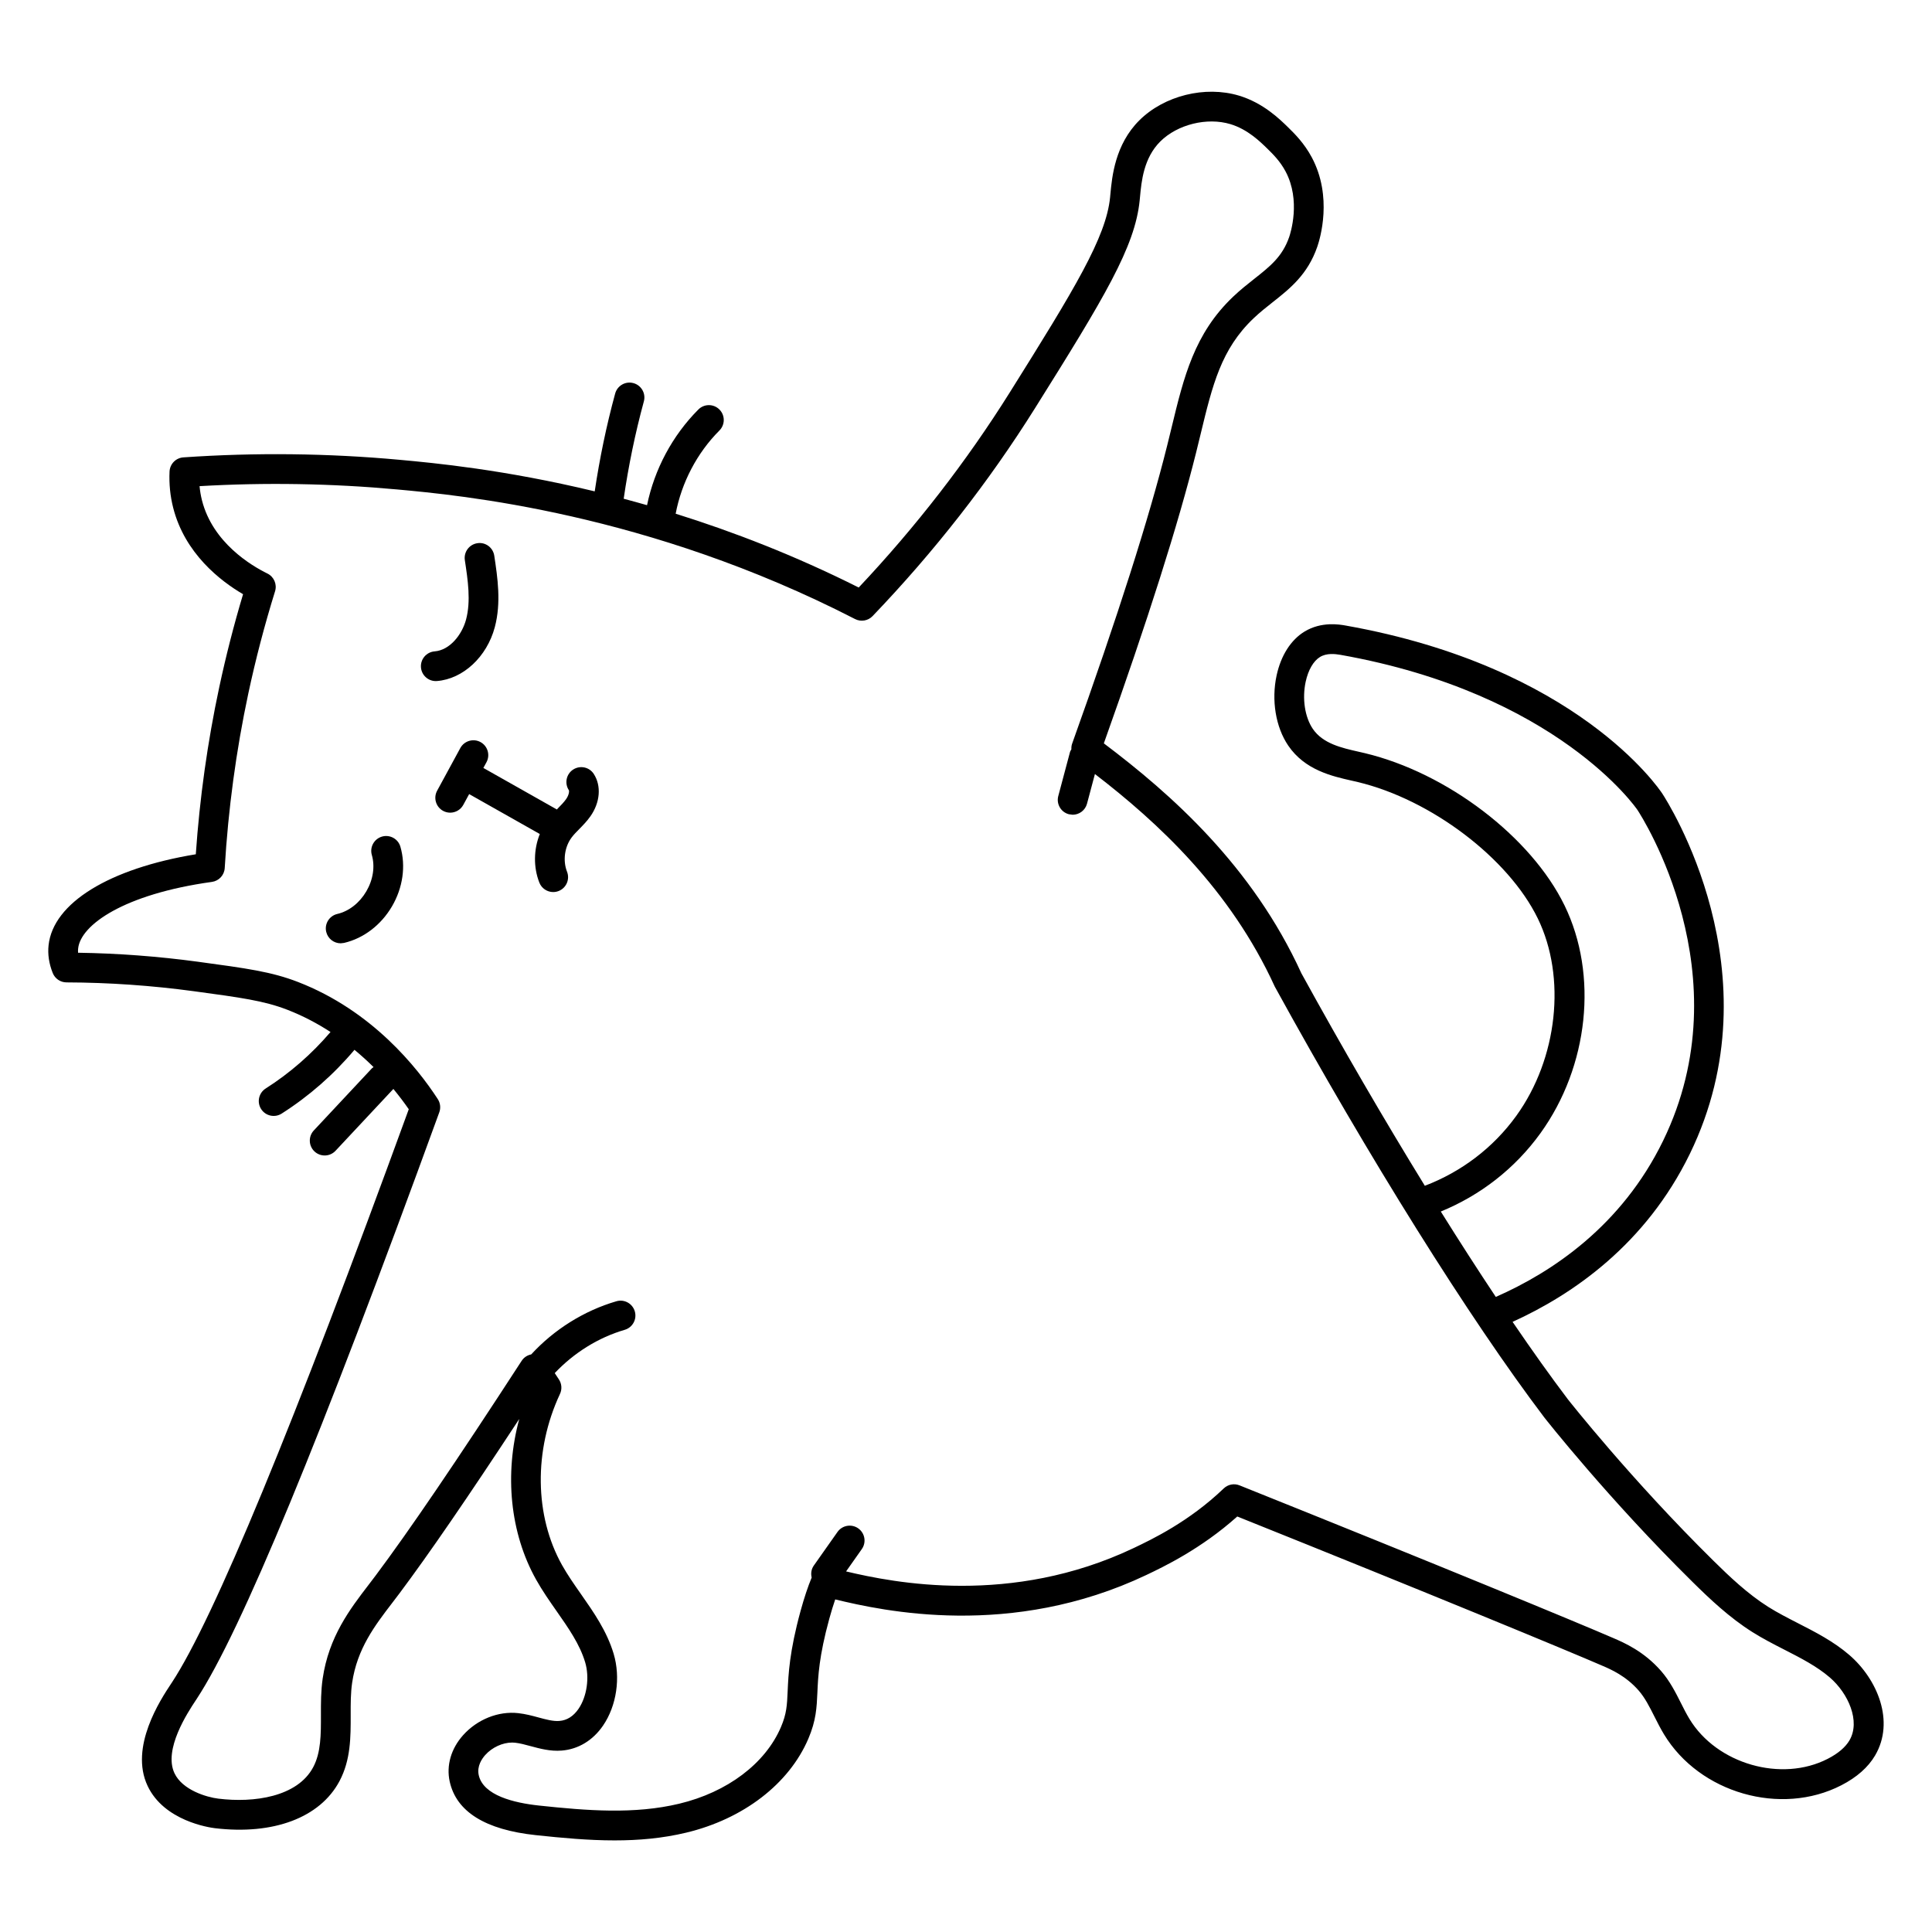 <?xml version="1.0" encoding="UTF-8"?>
<svg width="1200pt" height="1200pt" version="1.1" viewBox="0 0 1200 1200" xmlns="http://www.w3.org/2000/svg">
 <path d="m1148.6 1027.9c-9.781-8.418-21.004-14.156-31.848-19.703-6.512-3.34-12.668-6.488-18.484-10.148-12.719-8.02-24.152-18.91-33.867-28.492-51.512-50.773-90.234-100.02-90.531-100.38-10.672-14.086-22.234-30.32-34.379-48.145 37.332-16.961 82.656-48.059 110.09-104.35 54.742-112.35-14.145-219.27-17.098-223.77-2.109-3.203-53.336-78.914-196.68-104.38-3.727-0.66-15.031-2.644-25.523 3.734-8.5 5.18-14.66 14.832-17.348 27.191-3.348 15.438-0.594 32.152 7.191 43.621 10.312 15.211 27.184 19.027 39.504 21.812l3.727 0.855c45.488 10.871 93.535 47.281 111.78 84.695 17.844 36.602 12.359 87.02-13.336 122.62-14.48 20.047-34.293 34.848-56.812 43.449-25.25-41.055-51.383-85.969-76.672-131.98-30.465-66.668-80.754-111.2-122.7-142.82 27.391-76.82 46.145-135.93 57.289-180.55l2.816-11.516c7.406-30.664 12.766-52.816 32.918-71.961 3.871-3.68 7.93-6.887 11.863-9.992 10.68-8.426 21.723-17.145 27.695-34.453 1.715-4.965 9.637-30.98-3.402-55.461-4.723-8.859-10.785-14.816-14.457-18.422-5.496-5.394-15.727-15.43-30.781-19.957-21.055-6.32-46.469 0.004-61.898 15.352-15.109 15.027-16.98 35.066-17.98 45.836l-0.191 2.019c-2.453 24.707-21.949 56.738-62.277 121.1-26.824 42.816-58.383 83.566-93.855 121.21-39.738-19.953-78.242-34.754-113.69-45.844 3.68-19.367 13.254-37.738 27.176-51.68 3.602-3.613 3.594-9.461-0.02-13.062s-9.461-3.594-13.062 0.02c-16.137 16.199-27.238 37.07-31.875 59.426-4.918-1.41-9.73-2.731-14.504-4.004 2.973-20.383 7.117-40.602 12.531-60.473 1.344-4.922-1.559-10-6.484-11.344-4.922-1.344-10 1.559-11.344 6.484-5.445 19.973-9.637 40.281-12.699 60.75-56.207-13.555-100.04-17.66-120.99-19.582-44.594-4.102-89.848-4.617-134.5-1.527-4.684 0.324-8.371 4.106-8.59 8.797-0.352 7.664 0.406 15.223 2.254 22.488 7.234 28.426 29.285 45.434 43.41 53.703-5.703 19.043-10.672 38.461-14.805 57.82-7.262 33.984-12.152 68.836-14.551 103.71-53.785 8.867-88.574 30.203-91.441 56.457-0.621 5.629 0.242 11.449 2.582 17.305 1.398 3.5 4.781 5.805 8.551 5.816 26.254 0.082 52.875 1.93 79.191 5.496 28.941 3.926 43.465 5.891 57.891 11.477 9.879 3.824 18.816 8.586 26.902 13.84-11.594 13.598-25.195 25.5-40.273 35.094-4.305 2.738-5.574 8.449-2.836 12.754 2.738 4.305 8.449 5.574 12.754 2.836 16.984-10.809 32.273-24.215 45.238-39.617 4.273 3.543 8.238 7.133 11.859 10.746-0.316 0.258-0.699 0.395-0.984 0.703-12.043 12.883-24.086 25.754-36.129 38.629-3.484 3.727-3.293 9.57 0.434 13.059 3.727 3.484 9.57 3.293 13.059-0.434 11.977-12.801 23.953-25.602 35.926-38.41 3.684 4.5 6.949 8.82 9.551 12.613-71.637 196.67-121.11 316.44-147.07 355.98l-0.633 0.957c-6.414 9.688-25.91 39.18-14.516 63.34 10.285 21.852 38.539 25.883 41.734 26.27 36.367 4.359 65.406-6.512 77.469-29.25 7-13.172 6.973-27.344 6.945-41.047-0.02-7.035-0.027-13.688 0.895-19.984 3.121-21.219 14.156-35.617 24.836-49.555l4.594-6.043c18.27-24.43 42.168-59.227 74.383-108.3-9.309 34.266-5.766 70.82 10.465 99.797 3.859 6.902 8.371 13.344 12.73 19.578 7.391 10.562 14.371 20.543 17.738 31.766 2.805 9.383 1.109 21.266-4.121 28.906-3.168 4.621-7.152 7.144-11.855 7.516-3.848 0.34-8.367-0.906-13.078-2.176-3.941-1.066-8.02-2.164-12.469-2.652-12.395-1.418-25.512 3.887-34.273 13.66-7.496 8.355-10.539 18.848-8.344 28.816 4.133 18.746 22.129 29.953 53.48 33.289 16.492 1.758 32.785 3.266 48.953 3.266 14.895 0 29.691-1.273 44.414-4.801 35.555-8.5 63.926-30.305 75.906-58.332 4.863-11.375 5.215-19.434 5.629-28.762 0.449-10.004 1-22.453 7.371-45.695 1.246-4.5 2.461-8.516 3.699-12.09 29.602 7.18 109.26 24.711 193.26-15.176 10.43-4.961 34.004-16.176 56.457-36.328 119.13 47.777 205.2 83.324 226.91 92.762 5.062 2.176 14.48 6.234 22.438 15.371 3.879 4.457 6.731 10.105 9.742 16.086 1.902 3.762 3.809 7.523 5.981 11.113 22.113 36.5 72.578 50.973 110.17 31.594 9.562-4.926 16.602-11.133 20.922-18.477 12.477-21.191 1.383-47.461-16.039-62.465zm0.125 53.094c-2.527 4.277-7.047 8.121-13.461 11.422-28.762 14.805-68.941 3.273-85.914-24.746-1.93-3.176-3.609-6.523-5.285-9.859-3.391-6.731-6.902-13.688-12.305-19.895-10.727-12.316-23.113-17.645-29.734-20.496-21.418-9.309-110-45.883-232.11-94.828-3.356-1.371-7.227-0.605-9.832 1.902-21.543 20.676-44.82 31.746-55.996 37.062-76.023 36.094-148.96 21.531-178.57 14.48l9.773-13.867c2.941-4.168 1.941-9.934-2.227-12.875-4.168-2.922-9.922-1.941-12.875 2.227l-14.707 20.867c-1.594 2.266-1.938 4.969-1.34 7.461-2.391 5.809-4.602 12.422-6.898 20.766-6.918 25.242-7.551 39.414-8.012 49.762-0.387 8.75-0.621 14.027-4.168 22.328-9.688 22.672-33.316 40.473-63.207 47.617-27.852 6.668-57.117 4.34-87.105 1.137-15.527-1.66-34.617-6.277-37.402-18.898-1.227-5.574 2.012-10.223 4.051-12.496 4.277-4.762 10.781-7.731 16.707-7.731l1.812 0.098c3.012 0.324 6.234 1.199 9.637 2.121 5.754 1.551 12.316 3.348 19.359 2.762 10.238-0.805 19.352-6.305 25.641-15.5 8.434-12.297 11.023-29.824 6.586-44.648-4.223-14.074-12.395-25.758-20.297-37.051-4.293-6.133-8.344-11.926-11.754-18.008-17.105-30.547-17.629-71.207-1.379-106.09 1.508-3.023 1.254-6.629-0.676-9.402-0.875-1.262-1.637-2.496-2.473-3.75 11.797-12.504 26.98-22.078 43.457-26.887 4.898-1.426 7.703-6.559 6.277-11.457-1.434-4.898-6.539-7.723-11.457-6.277-20.102 5.871-38.719 17.562-52.891 33.004-2.41 0.484-4.562 1.871-5.93 3.977-40.777 62.762-69.594 105.14-90.684 133.36l-4.465 5.875c-11.547 15.066-24.629 32.145-28.445 58.109-1.117 7.641-1.109 15.301-1.09 22.699 0.027 11.961 0.047 23.258-4.789 32.352-9.805 18.496-36.863 22.293-58.922 19.559-7.269-0.875-22.32-5.324-27.254-15.797-6.957-14.758 8.227-37.727 13.215-45.27l0.668-1.012c27.309-41.609 76.566-160.75 150.6-364.22 0.992-2.723 0.648-5.754-0.93-8.191-12.676-19.523-40.824-54.949-86.871-72.77-16.457-6.363-31.703-8.43-62.168-12.562-24.656-3.34-49.645-5.215-74.391-5.586-0.07-0.91-0.055-1.805 0.047-2.688 1.586-14.551 28.266-33.688 83.09-41.309 4.367-0.605 7.695-4.203 7.949-8.605 2.148-36.438 7.074-72.914 14.652-108.41 4.547-21.289 10.133-42.645 16.609-63.484 1.352-4.348-0.668-9.035-4.754-11.039-9.988-4.894-33.922-19.117-40.625-45.414-0.73-2.887-1.234-5.848-1.516-8.855 40.797-2.363 82.07-1.684 122.76 2.051 38.496 3.539 155.62 14.305 284.38 80.488 3.625 1.867 8.066 1.129 10.891-1.824 38.277-39.93 72.223-83.379 100.9-129.15 42.996-68.621 62.133-100.18 65-129.08l0.207-2.137c0.895-9.613 2.238-24.137 12.602-34.441 10.68-10.609 29.012-15.121 43.547-10.762 10.699 3.215 18.504 10.875 23.195 15.48 3.238 3.18 7.676 7.539 11.059 13.898 9.637 18.078 3.031 38.465 2.246 40.742-4.203 12.191-11.918 18.277-21.68 25.98-4.258 3.359-8.66 6.832-13.145 11.102-24.098 22.898-30.609 49.828-38.152 81.008l-2.789 11.387c-11.297 45.254-30.609 105.84-59.047 185.23-0.41 1.148-0.508 2.324-0.461 3.488-0.297 0.574-0.691 1.086-0.867 1.734l-7.269 27.281c-1.316 4.926 1.613 9.996 6.539 11.305l2.391 0.316c4.078 0 7.812-2.723 8.914-6.856l4.914-18.434c38.988 29.992 84.016 71.461 111.73 132.07 58.316 106.17 120.86 206.16 167.42 267.62 0.387 0.504 39.805 50.629 92.191 102.27 10.41 10.266 22.707 21.969 36.988 30.961 6.512 4.113 13.332 7.598 19.918 10.969 10.34 5.285 20.102 10.285 28.211 17.258 11.477 9.891 19.172 27.219 12.18 39.094zm-176.99-518.65c-20.742-42.562-72.93-82.34-124.08-94.566l-3.953-0.91c-10.34-2.336-22.066-4.988-28.293-14.164-4.961-7.316-6.695-18.82-4.422-29.32 1.578-7.262 4.828-12.848 8.895-15.328 4.07-2.481 9.219-1.93 12.711-1.328 134.89 23.969 183.99 95.637 184.46 96.344 2.715 4.141 66.102 102.52 15.914 205.51-25.777 52.902-69.02 81.637-103.9 96.957-11.031-16.578-22.469-34.316-34.164-53.035 24.453-10.02 45.961-26.562 61.883-48.621 29.977-41.535 35.984-98.41 14.957-141.54z"/>
 <path d="m237.27 519.62c-4.906 1.418-7.731 6.539-6.316 11.441 2.059 7.117 0.805 15.355-3.438 22.59-4.238 7.227-10.801 12.34-18 14.02-4.973 1.156-8.066 6.125-6.902 11.086 0.992 4.266 4.789 7.144 8.984 7.144l2.102-0.242c12.125-2.824 22.969-11.086 29.754-22.672 6.793-11.582 8.707-25.09 5.25-37.051-1.41-4.91-6.516-7.715-11.434-6.316z"/>
 <path d="m271.41 423c16.23-1.281 31-15.02 35.914-33.426 4.07-15.266 1.73-30.758-0.324-44.426-0.766-5.047-5.457-8.562-10.52-7.754-5.043 0.762-8.516 5.469-7.758 10.516 1.887 12.465 3.836 25.355 0.758 36.902-2.473 9.246-9.977 19.02-19.531 19.766-5.078 0.406-8.879 4.856-8.48 9.941 0.379 4.836 4.43 8.508 9.203 8.508z"/>
 <path d="m356 477.98c-4.277 2.777-5.484 8.508-2.699 12.785 0.371 0.566 0.109 3.066-1.715 5.629-1.309 1.859-3.113 3.699-5.023 5.648-0.234 0.238-0.438 0.508-0.672 0.746l-45.668-25.805 1.926-3.539c2.438-4.484 0.777-10.094-3.707-12.531-4.465-2.426-10.086-0.766-12.531 3.707l-14.398 26.496c-2.438 4.484-0.777 10.094 3.707 12.531 1.398 0.758 2.914 1.117 4.402 1.117 3.273 0 6.449-1.75 8.129-4.828l3.648-6.711 43.883 24.797c-3.824 9.562-4.055 20.594-0.281 30.188 1.434 3.637 4.918 5.856 8.598 5.856 1.129 0 2.273-0.207 3.383-0.641 4.746-1.867 7.082-7.234 5.215-11.98-2.707-6.883-1.535-15.473 2.922-21.363 1.391-1.832 3.012-3.457 4.629-5.098 2.238-2.273 4.773-4.856 6.938-7.922 6.098-8.625 6.93-18.98 2.102-26.387-2.781-4.266-8.484-5.473-12.785-2.695z"/>
</svg>

